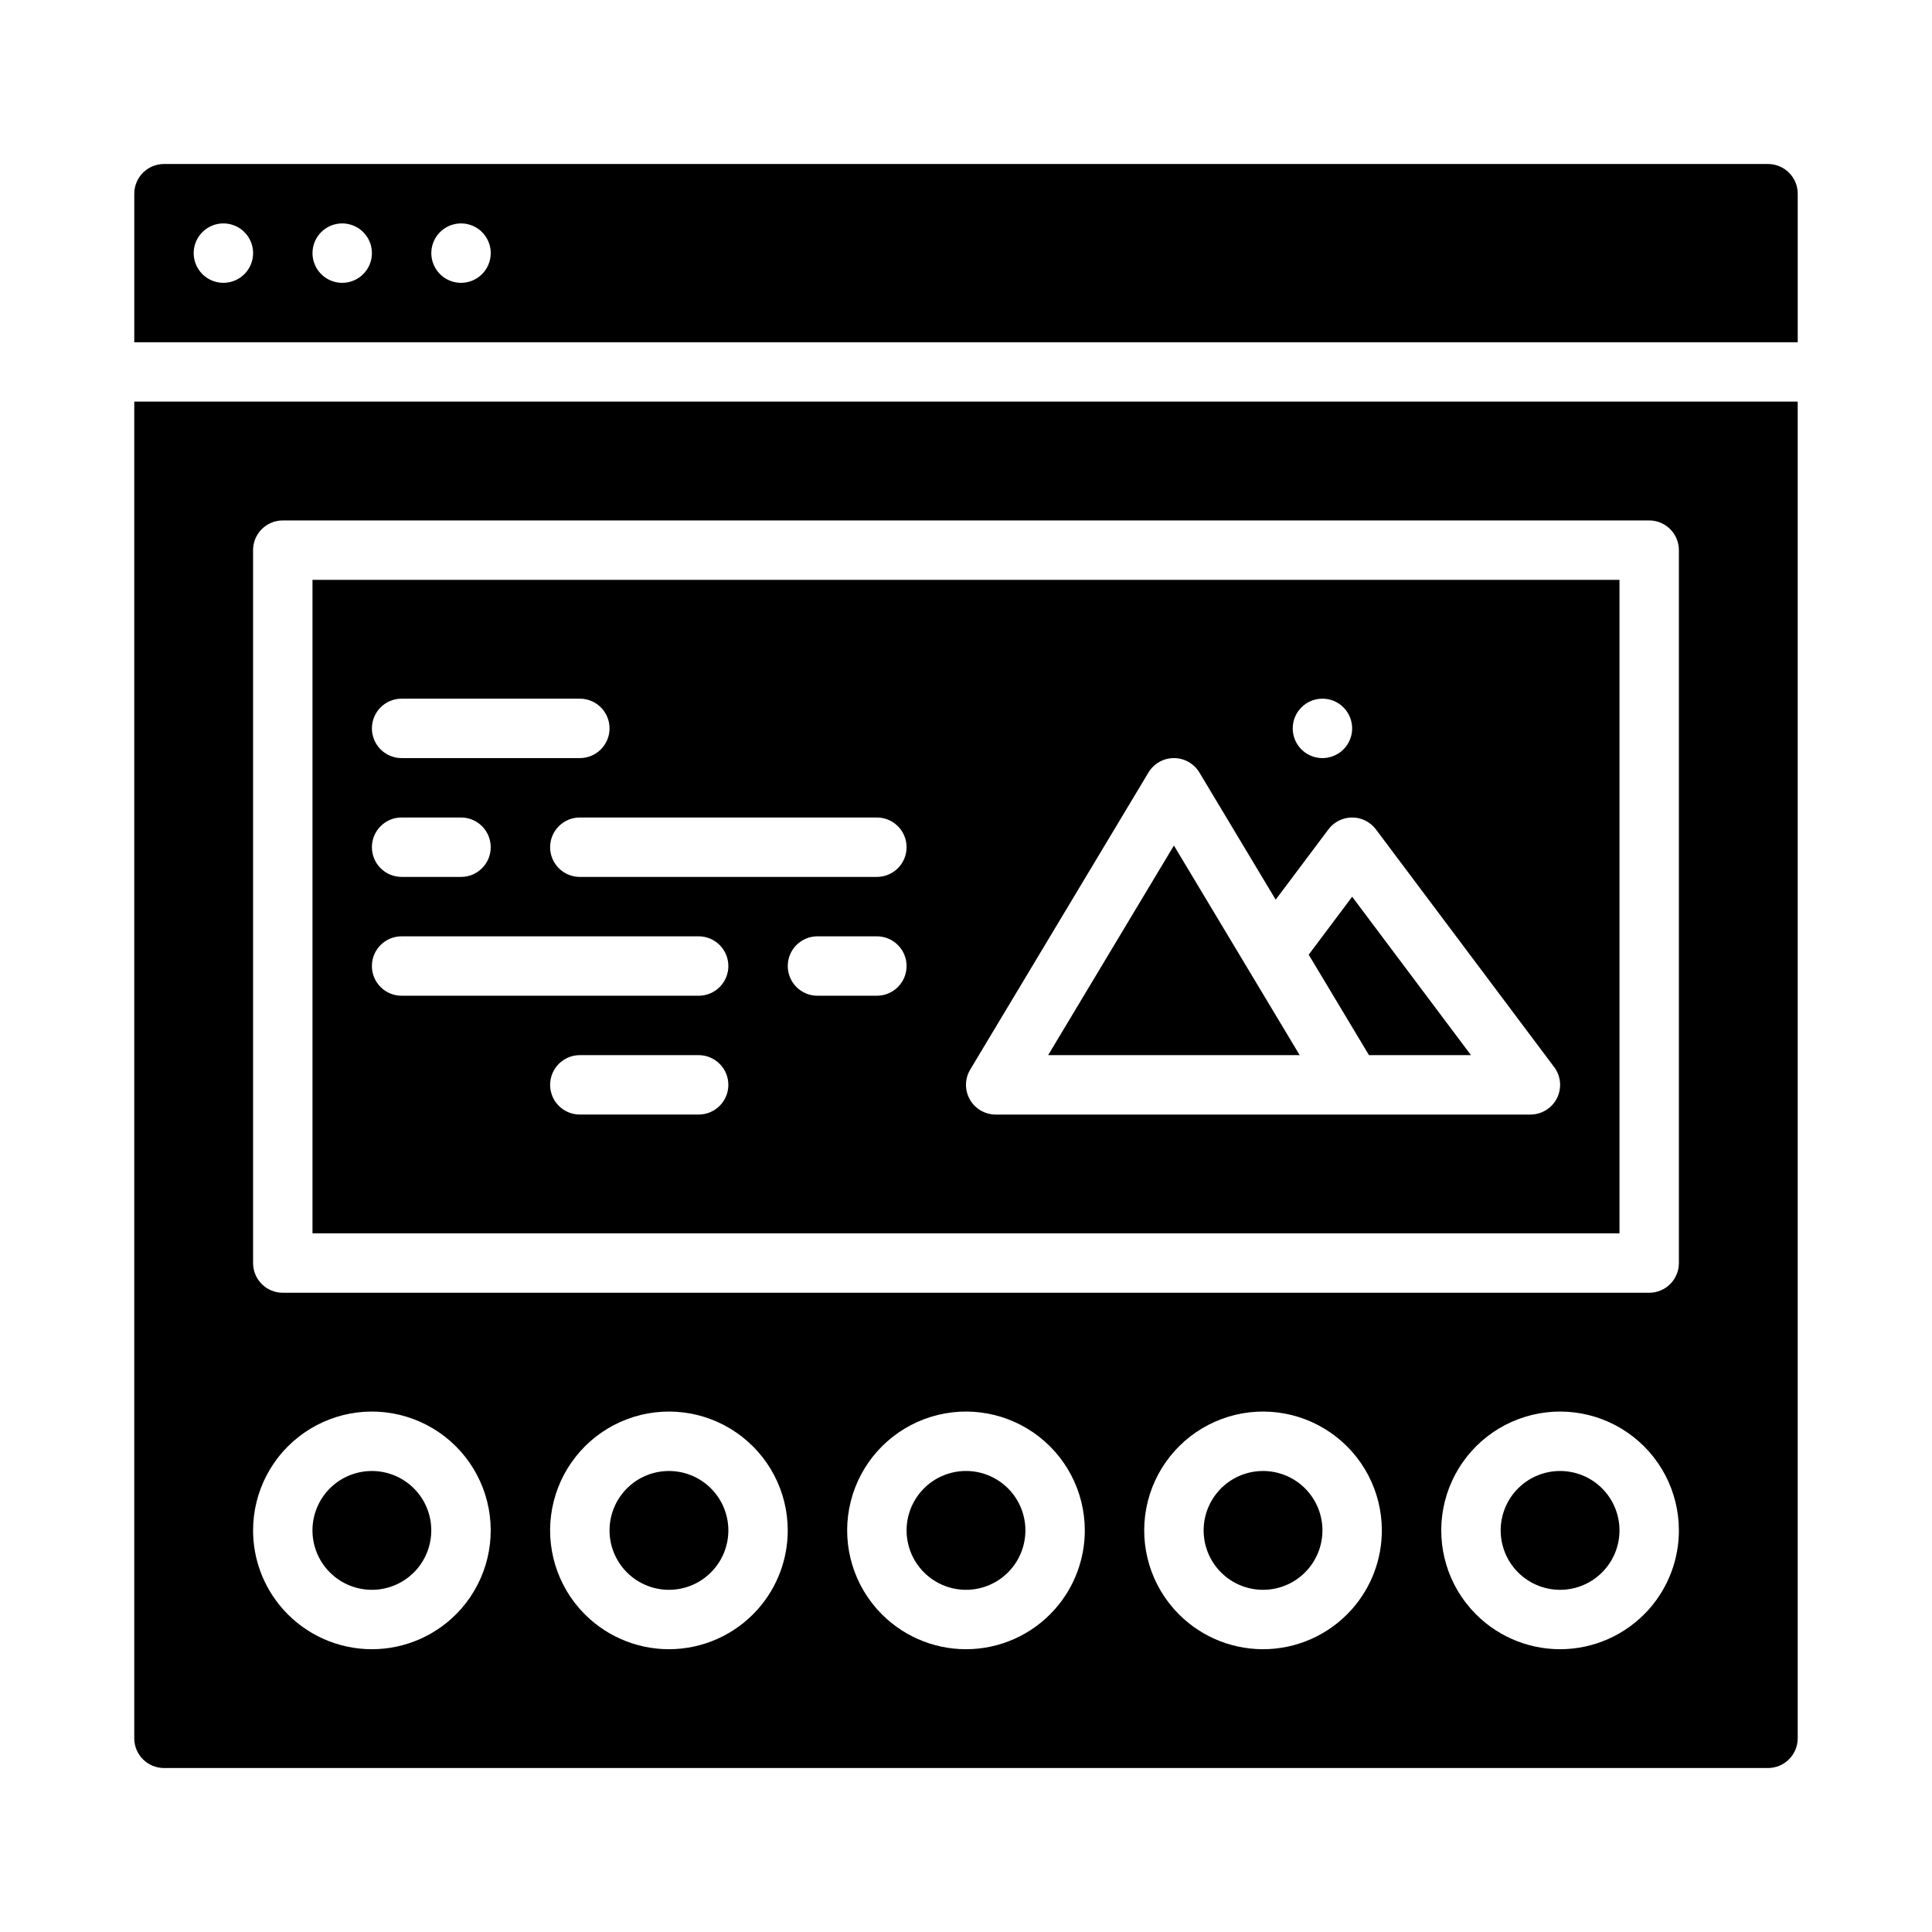 <?xml version="1.0" encoding="UTF-8"?>
<!-- Uploaded to: SVG Repo, www.svgrepo.com, Generator: SVG Repo Mixer Tools -->
<svg fill="#000000" width="800px" height="800px" version="1.1" viewBox="144 144 512 512" xmlns="http://www.w3.org/2000/svg">
 <path d="m415.74 549.57c0 3.816-1.387 7.504-3.898 10.371-0.008 0.008-0.016 0.02-0.027 0.027l-0.086 0.098v0.004c-2.988 3.336-7.254 5.246-11.73 5.246-4.481 0-8.746-1.91-11.73-5.246-0.027-0.031-0.059-0.062-0.086-0.098l-0.027-0.031v-0.004c-3.406-3.887-4.688-9.195-3.43-14.207 1.262-5.008 4.898-9.086 9.734-10.902 4.836-1.816 10.254-1.148 14.504 1.797 4.246 2.941 6.781 7.777 6.777 12.945zm-236.16-299.14h440.83v354.24c-0.004 4.344-3.523 7.867-7.871 7.871h-425.09c-4.344-0.004-7.867-3.527-7.871-7.871zm173.18 299.14c0-10.328-5.062-19.996-13.547-25.879-8.488-5.887-19.32-7.234-28.992-3.609-9.668 3.625-16.945 11.762-19.477 21.773-2.531 10.012 0.012 20.629 6.797 28.41 0.113 0.133 0.23 0.266 0.352 0.395 5.973 6.617 14.465 10.398 23.379 10.398 8.914 0 17.41-3.781 23.379-10.398 0.121-0.133 0.238-0.262 0.352-0.395 5.004-5.734 7.758-13.086 7.758-20.695zm78.719 0h0.004c0-10.328-5.062-19.996-13.551-25.879-8.488-5.887-19.32-7.234-28.988-3.609-9.672 3.625-16.949 11.762-19.48 21.773-2.527 10.012 0.012 20.629 6.801 28.41 0.113 0.133 0.23 0.266 0.352 0.395 5.969 6.617 14.465 10.398 23.379 10.398 8.91 0 17.406-3.781 23.375-10.398 0.121-0.133 0.238-0.262 0.352-0.395h0.004c5-5.734 7.758-13.086 7.758-20.695zm78.719 0h0.004c0-10.328-5.062-19.996-13.551-25.879-8.484-5.887-19.316-7.234-28.988-3.609-9.668 3.625-16.949 11.762-19.477 21.773-2.531 10.012 0.008 20.629 6.797 28.41 0.113 0.133 0.23 0.266 0.352 0.395 5.969 6.617 14.465 10.398 23.379 10.398s17.41-3.781 23.379-10.398c0.121-0.133 0.238-0.262 0.352-0.395 5.004-5.734 7.758-13.086 7.758-20.695zm78.719 0h0.004c0.004-10.328-5.062-19.996-13.547-25.879-8.488-5.887-19.32-7.234-28.992-3.609-9.668 3.625-16.945 11.762-19.477 21.773-2.531 10.012 0.012 20.629 6.797 28.41 0.113 0.133 0.23 0.266 0.352 0.395h0.004c5.969 6.617 14.465 10.398 23.375 10.398 8.914 0 17.41-3.781 23.379-10.398 0.121-0.133 0.238-0.262 0.352-0.395 5.004-5.734 7.762-13.086 7.758-20.695zm-377.85-70.848c0 2.086 0.828 4.09 2.305 5.566 1.477 1.477 3.481 2.305 5.566 2.305h362.11c2.09 0 4.09-0.828 5.566-2.305 1.477-1.477 2.305-3.481 2.305-5.566v-188.93c0-2.086-0.828-4.09-2.305-5.566-1.477-1.477-3.477-2.305-5.566-2.305h-362.11c-4.348 0-7.871 3.523-7.871 7.871zm0 70.848c0 7.609 2.754 14.961 7.758 20.695 0.113 0.133 0.23 0.266 0.352 0.395 5.969 6.617 14.465 10.398 23.379 10.398 8.914 0 17.41-3.781 23.379-10.398 0.121-0.133 0.238-0.262 0.352-0.395 6.785-7.781 9.328-18.398 6.797-28.41-2.527-10.012-9.809-18.148-19.477-21.773-9.672-3.625-20.504-2.277-28.992 3.609-8.484 5.883-13.547 15.551-13.547 25.879zm110.21-15.742c-4.055 0-7.953 1.562-10.883 4.367-2.93 2.805-4.664 6.629-4.844 10.68-0.18 4.051 1.211 8.016 3.883 11.066l0.027 0.031c0.027 0.031 0.059 0.062 0.086 0.098 2.988 3.34 7.254 5.25 11.73 5.25 4.481 0 8.746-1.91 11.73-5.25l0.086-0.098 0.027-0.027c2.672-3.051 4.066-7.016 3.887-11.066-0.18-4.051-1.914-7.879-4.844-10.684-2.93-2.805-6.828-4.367-10.887-4.367zm236.16 0c-4.055 0-7.953 1.562-10.883 4.367-2.93 2.805-4.664 6.629-4.844 10.68-0.18 4.051 1.215 8.016 3.883 11.066l0.027 0.031c0.027 0.031 0.059 0.062 0.086 0.098 2.988 3.34 7.254 5.25 11.73 5.25 4.481 0 8.746-1.91 11.73-5.25l0.086-0.098c0.012-0.012 0.02-0.02 0.027-0.027 2.672-3.051 4.066-7.016 3.887-11.066-0.18-4.051-1.914-7.879-4.844-10.684-2.93-2.805-6.828-4.367-10.887-4.367zm-326.7 26.145c0.027 0.031 0.059 0.062 0.086 0.098 2.984 3.34 7.25 5.25 11.73 5.25 4.477 0 8.746-1.91 11.73-5.25l0.086-0.098 0.027-0.027c2.672-3.051 4.062-7.016 3.883-11.066-0.176-4.051-1.91-7.879-4.844-10.684-2.93-2.801-6.828-4.367-10.883-4.367-4.055 0-7.957 1.566-10.887 4.367-2.93 2.805-4.664 6.633-4.844 10.684-0.176 4.051 1.215 8.016 3.887 11.066zm247.98-26.145c-4.055 0-7.953 1.562-10.883 4.367-2.93 2.805-4.664 6.629-4.844 10.68-0.18 4.051 1.211 8.016 3.883 11.066l0.027 0.031c0.027 0.031 0.059 0.062 0.086 0.098 2.984 3.34 7.25 5.25 11.73 5.25s8.746-1.91 11.73-5.25l0.086-0.098c0.012-0.012 0.02-0.02 0.027-0.027 2.672-3.051 4.062-7.016 3.887-11.066-0.18-4.051-1.914-7.879-4.844-10.684-2.93-2.805-6.832-4.367-10.887-4.367zm-56.945-110.21h66.656l-33.328-55.547zm151.41 47.234h-346.37v-173.18h346.37zm-86.594-133.82c0 3.184 1.918 6.055 4.859 7.273 2.941 1.215 6.328 0.543 8.578-1.707 2.254-2.254 2.926-5.637 1.707-8.578-1.219-2.945-4.086-4.863-7.273-4.863-4.348 0-7.871 3.527-7.871 7.875zm-244.03 0c0 2.086 0.828 4.09 2.305 5.566 1.477 1.477 3.481 2.305 5.566 2.305h47.234c4.348 0 7.871-3.523 7.871-7.871 0-4.348-3.523-7.875-7.871-7.875h-47.234c-4.348 0-7.871 3.527-7.871 7.875zm0 31.488c0 2.086 0.828 4.09 2.305 5.566 1.477 1.477 3.481 2.305 5.566 2.305h15.746c4.348 0 7.871-3.523 7.871-7.871 0-4.348-3.523-7.875-7.871-7.875h-15.746c-4.348 0-7.871 3.527-7.871 7.875zm94.465 62.977c0-2.09-0.832-4.09-2.309-5.566-1.473-1.477-3.477-2.309-5.566-2.309h-31.484c-4.348 0-7.875 3.527-7.875 7.875 0 4.348 3.527 7.871 7.875 7.871h31.488-0.004c2.09 0 4.094-0.832 5.566-2.305 1.477-1.477 2.309-3.481 2.309-5.566zm0-31.488c0-2.09-0.832-4.09-2.309-5.566-1.473-1.477-3.477-2.309-5.566-2.309h-78.719c-4.348 0-7.871 3.527-7.871 7.875s3.523 7.871 7.871 7.871h78.719c2.09 0 4.094-0.828 5.566-2.305 1.477-1.477 2.309-3.481 2.309-5.566zm47.23 0c0-2.09-0.828-4.09-2.305-5.566-1.477-1.477-3.481-2.309-5.566-2.309h-15.746c-4.348 0-7.871 3.527-7.871 7.875s3.523 7.871 7.871 7.871h15.746c2.086 0 4.09-0.828 5.566-2.305 1.477-1.477 2.305-3.481 2.305-5.566zm0-31.488c0-2.09-0.828-4.09-2.305-5.566-1.477-1.477-3.481-2.309-5.566-2.309h-78.719c-4.348 0-7.875 3.527-7.875 7.875 0 4.348 3.527 7.871 7.875 7.871h78.719c2.086 0 4.09-0.828 5.566-2.305 1.477-1.477 2.305-3.481 2.305-5.566zm171.61 58.254-47.23-62.977c-1.488-1.984-3.82-3.152-6.297-3.152-2.481 0-4.812 1.168-6.297 3.152l-13.969 18.625-20.219-33.699c-1.422-2.371-3.984-3.82-6.75-3.82-2.766 0-5.328 1.449-6.75 3.82l-47.23 78.719v0.004c-1.461 2.43-1.5 5.461-0.102 7.926 1.398 2.469 4.016 3.996 6.852 3.996h141.7c2.981 0 5.707-1.684 7.043-4.352 1.332-2.668 1.043-5.859-0.746-8.246zm64.551-231.44v39.363h-440.83v-39.363c0.004-4.344 3.527-7.867 7.871-7.871h425.09c4.348 0.004 7.867 3.527 7.871 7.871zm-409.34 15.746c0-3.184-1.918-6.055-4.859-7.273-2.941-1.219-6.328-0.543-8.578 1.707-2.254 2.25-2.926 5.637-1.707 8.578 1.219 2.941 4.09 4.859 7.273 4.859 2.086 0 4.09-0.828 5.566-2.305 1.477-1.477 2.305-3.481 2.305-5.566zm31.488 0c0-3.184-1.918-6.055-4.859-7.273-2.941-1.219-6.328-0.543-8.578 1.707-2.254 2.25-2.926 5.637-1.707 8.578 1.219 2.941 4.09 4.859 7.273 4.859 2.086 0 4.09-0.828 5.566-2.305 1.477-1.477 2.305-3.481 2.305-5.566zm31.488 0c0-3.184-1.918-6.055-4.859-7.273s-6.328-0.543-8.578 1.707c-2.254 2.25-2.926 5.637-1.707 8.578 1.219 2.941 4.086 4.859 7.273 4.859 2.086 0 4.09-0.828 5.566-2.305 1.473-1.477 2.305-3.481 2.305-5.566zm216.77 185.92 15.973 26.625h27.031l-31.488-41.984z"/>
</svg>
